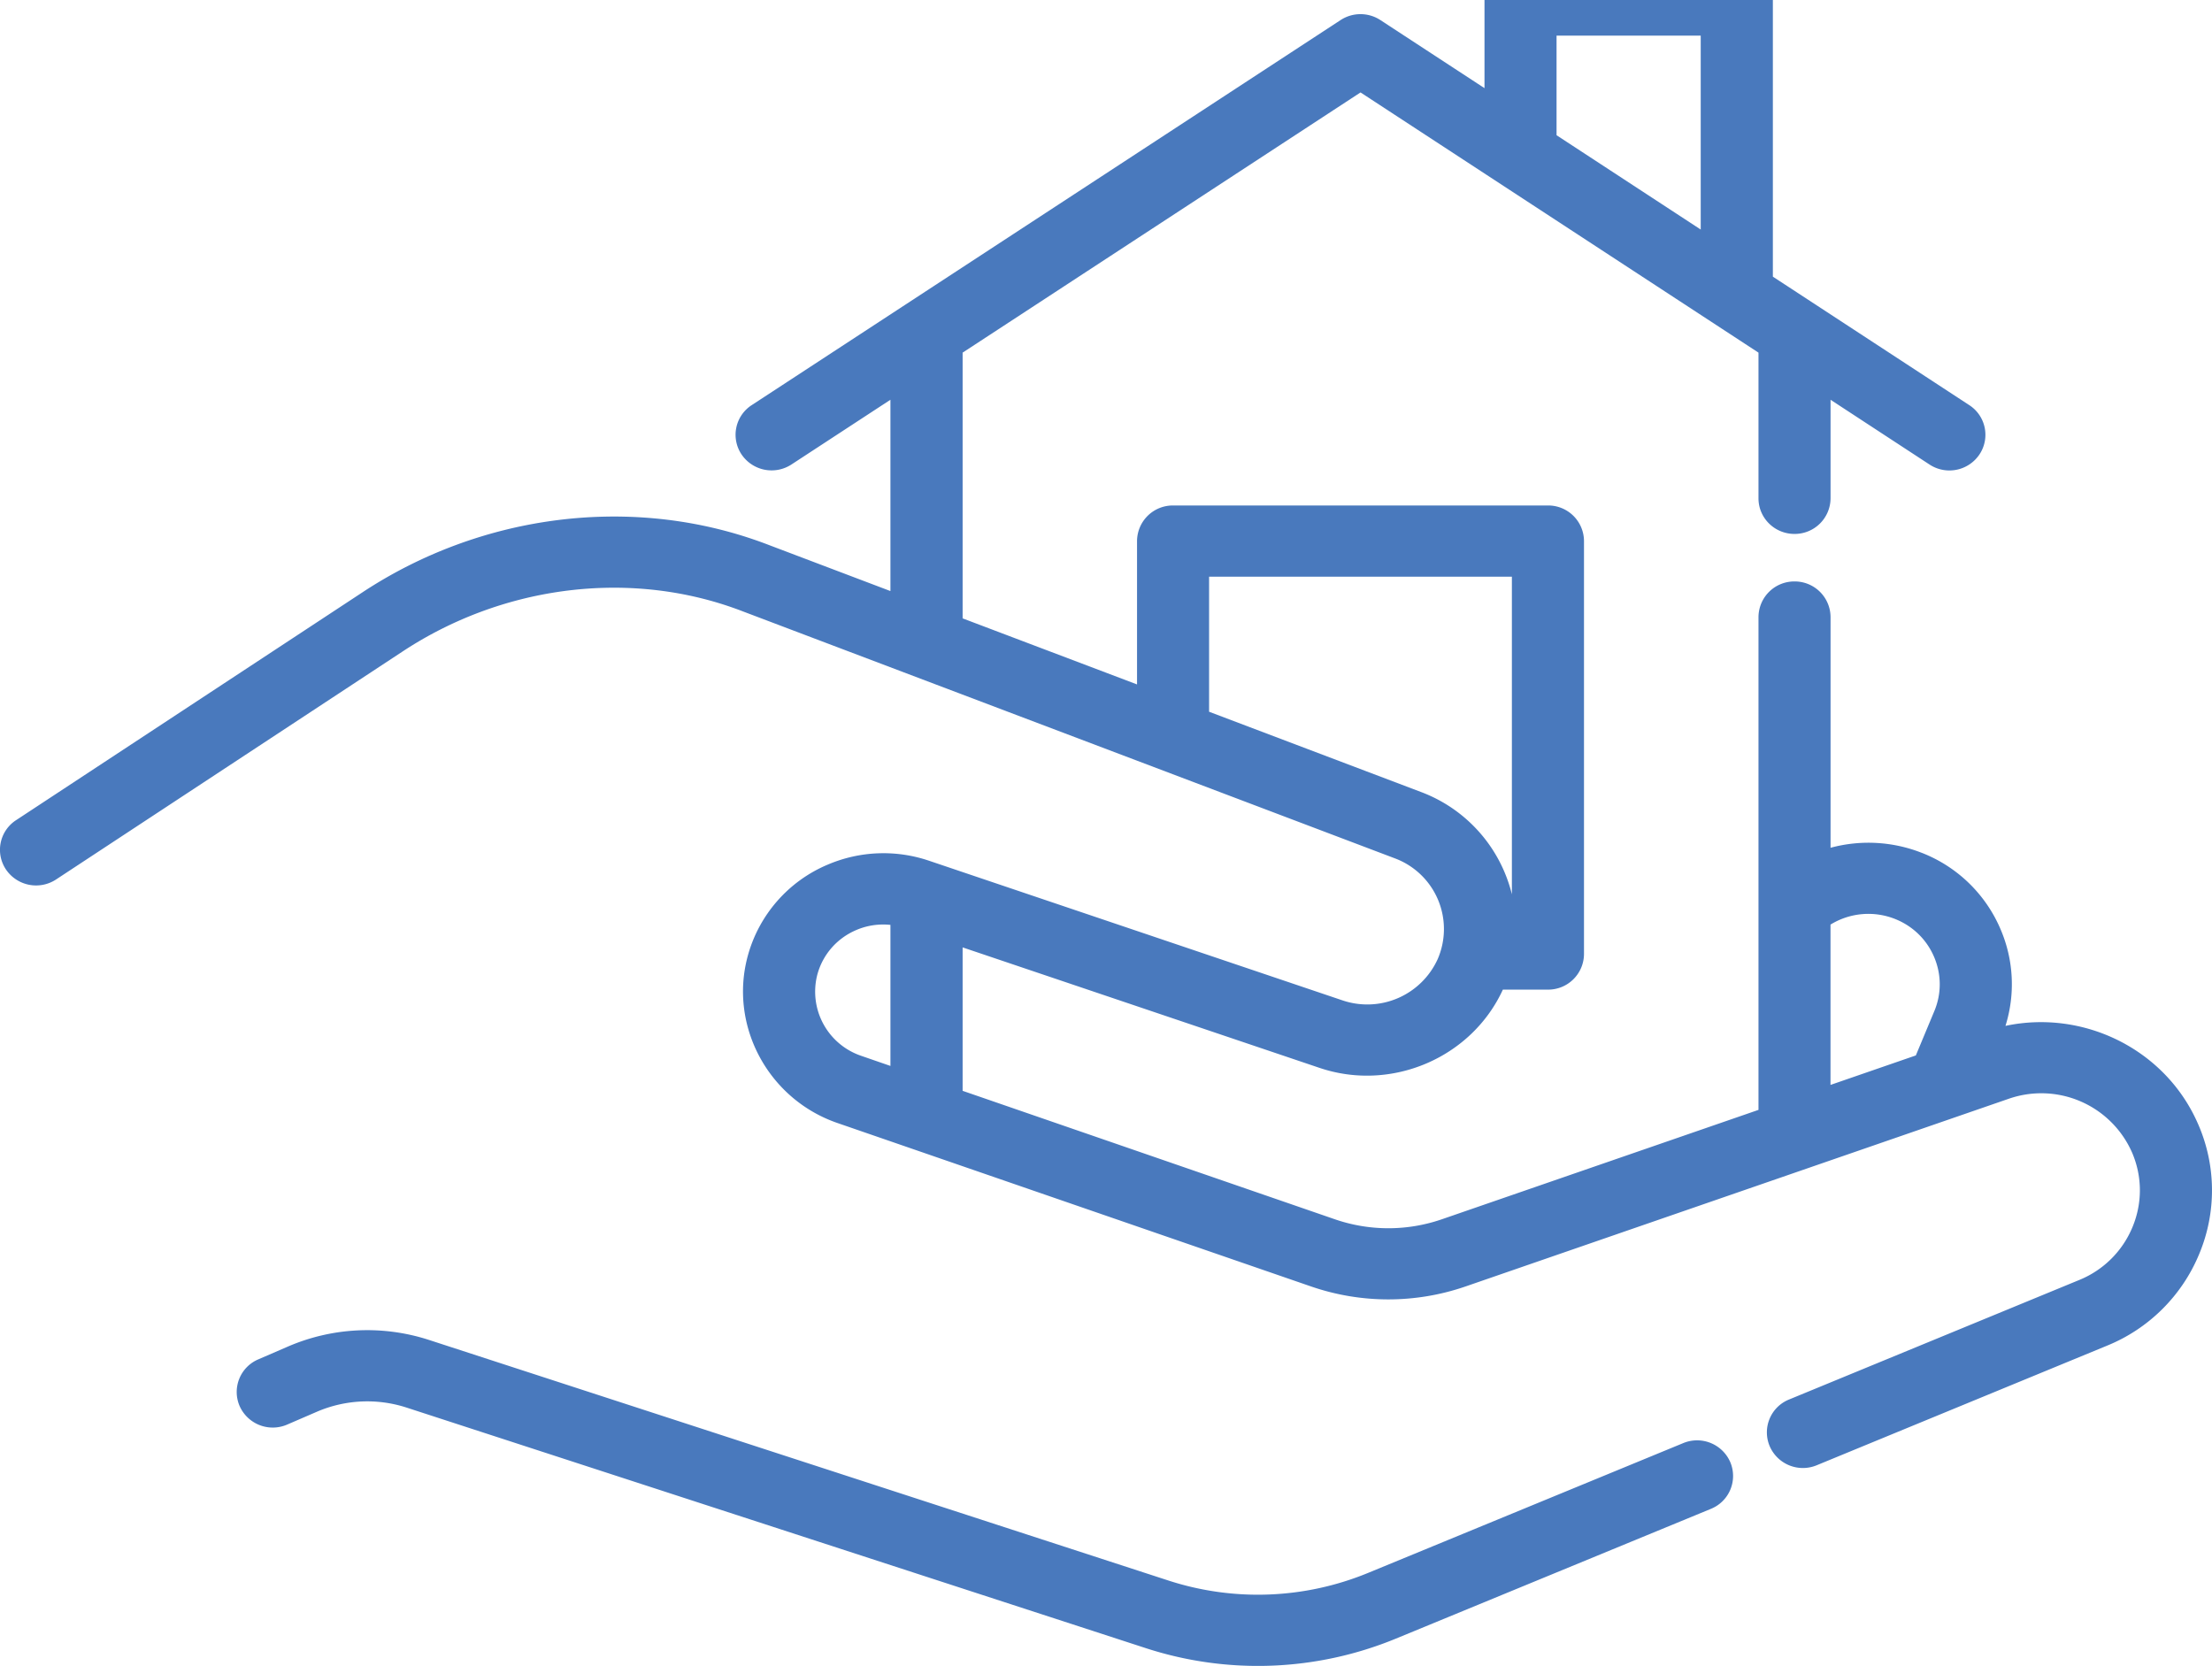 <svg xmlns="http://www.w3.org/2000/svg" width="51.999" height="39.163" viewBox="0 0 51.999 39.163"><path fill="#4979BD" d="M39.568 33.926l-7.407 3.051a6.803 6.803 0 0 1-4.695.179l-17.373-5.653a4.704 4.704 0 0 0-3.332.156l-.689.298a.833.833 0 0 0-.437 1.102.852.852 0 0 0 1.116.431l.69-.298a2.995 2.995 0 0 1 2.121-.1l17.374 5.654a8.515 8.515 0 0 0 5.878-.224l7.406-3.051a.834.834 0 0 0 .456-1.095.85.85 0 0 0-1.108-.45zm12.112-7.483l-.012-.027c-.763-1.747-2.683-2.69-4.524-2.299a3.272 3.272 0 0 0-.115-2.27 3.323 3.323 0 0 0-1.842-1.794l-.029-.011a3.424 3.424 0 0 0-2.126-.112v-5.424a.842.842 0 0 0-.847-.837.842.842 0 0 0-.847.837v11.586l-7.45 2.574a3.857 3.857 0 0 1-2.502 0l-8.757-3.022v-3.372l8.386 2.831c1.693.574 3.577-.234 4.314-1.838h1.06a.842.842 0 0 0 .847-.837V12.72a.841.841 0 0 0-.847-.837h-8.813a.842.842 0 0 0-.847.837v3.37l-4.1-1.553V8.29l9.354-6.117 9.355 6.117v3.425c0 .463.379.837.847.837a.842.842 0 0 0 .847-.837V9.398l2.326 1.522a.851.851 0 0 0 1.174-.236.831.831 0 0 0-.239-1.16l-4.617-3.02V0h-6.779v2.072L32.45.472a.855.855 0 0 0-.936 0L17.671 9.524a.83.83 0 0 0-.239 1.159.853.853 0 0 0 1.174.236l2.326-1.521v4.497l-2.858-1.083a9.985 9.985 0 0 0-.379-.137c-3.006-1.02-6.433-.555-9.167 1.245L.377 19.282a.83.83 0 0 0-.235 1.161.855.855 0 0 0 1.175.233l8.151-5.363c2.297-1.512 5.167-1.906 7.678-1.055.123.042.219.077.312.113l15.333 5.808a1.774 1.774 0 0 1 1.005 2.37 1.817 1.817 0 0 1-2.233.97l-9.726-3.285a3.334 3.334 0 0 0-2.376.091 3.257 3.257 0 0 0-1.886 2.16c-.438 1.634.486 3.352 2.104 3.913l11.147 3.847a5.57 5.57 0 0 0 3.62 0l12.78-4.416a2.33 2.33 0 0 1 2.889 1.255l.005.011c.241.562.245 1.184.011 1.75a2.284 2.284 0 0 1-1.251 1.245l-6.824 2.811a.833.833 0 0 0-.456 1.094.85.85 0 0 0 1.108.451l6.824-2.811a3.956 3.956 0 0 0 2.167-2.157 3.88 3.88 0 0 0-.019-3.035zM36.591.837h3.389v4.559l-3.389-2.217V.837zm-3.194 17.779l-4.974-1.884v-3.175h7.118v7.468a3.447 3.447 0 0 0-2.144-2.409zm-12.464 6.443l-.694-.24a1.593 1.593 0 0 1-1.026-1.905c.127-.473.461-.857.918-1.051.255-.109.53-.148.801-.12v3.316zm24.539-1.29l-.435 1.043-2.006.693v-3.769a1.7 1.7 0 0 1 1.53-.127c.411.167.732.482.905.887.175.41.177.863.006 1.273z"/></svg>